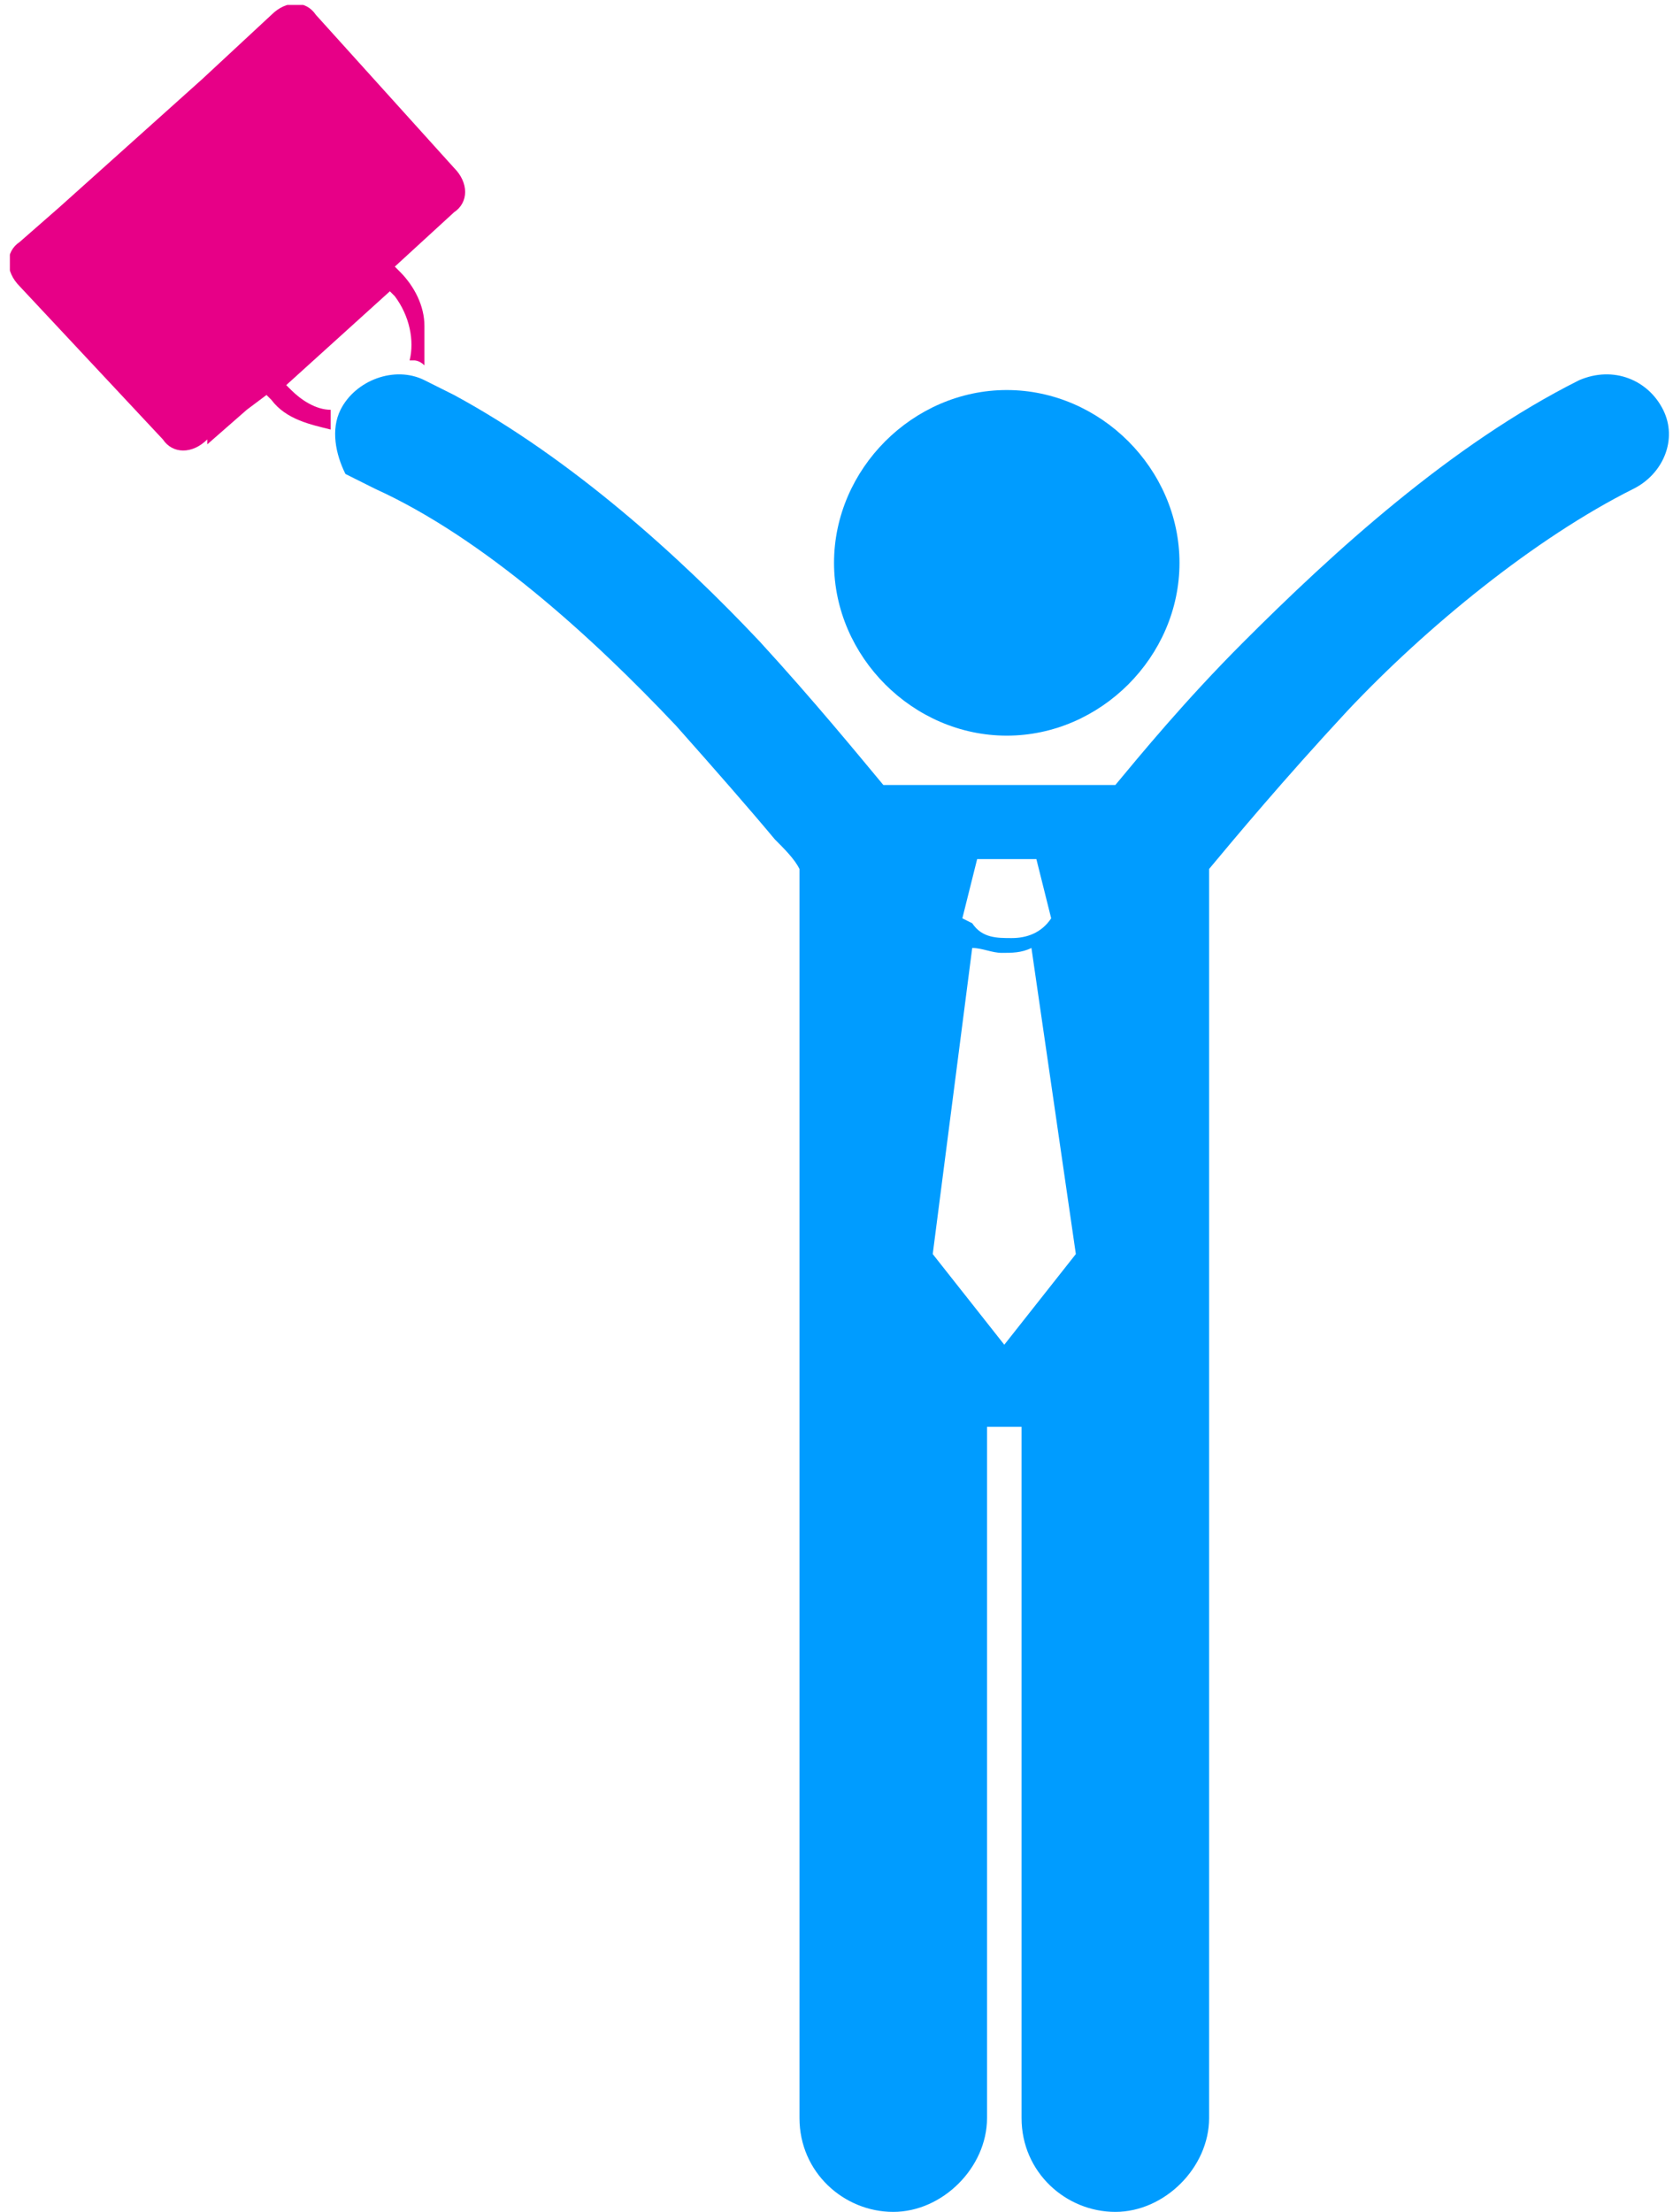<?xml version="1.0" encoding="UTF-8"?>
<svg id="Layer_1" xmlns="http://www.w3.org/2000/svg" version="1.1" xmlns:xlink="http://www.w3.org/1999/xlink" viewBox="0 0 33.9 44.8">
  <!-- Generator: Adobe Illustrator 29.2.1, SVG Export Plug-In . SVG Version: 2.1.0 Build 116)  -->
  <defs>
    <style>
      .st0 {
        fill: none;
      }

      .st1 {
        fill: #009cff;
      }

      .st2 {
        fill: #e70087;
      }

      .st3 {
        clip-path: url(#clippath);
      }
    </style>
    <clipPath id="clippath">
      <rect class="st0" x=".2" y=".1" width="33.7" height="44.7"/>
    </clipPath>
  </defs>
  <g class="st3">
    <g>
      <path class="st2" d="M4.2,9l.8-.7.4-.3s0,0,.1.1c.3.4.8.5,1.2.6,0,0,0-.2,0-.2s0-.2,0-.2c-.3,0-.6-.2-.8-.4,0,0,0,0-.1-.1l2.1-1.9s0,0,.1.1c.3.4.4.9.3,1.3,0,0,0,0,.1,0,0,0,0,0,0,0,0,0,.1,0,.2.1,0,0,0-.2,0-.3,0-.2,0-.3,0-.5,0-.4-.2-.8-.5-1.1,0,0,0,0-.1-.1l1.2-1.1c.3-.2.3-.6,0-.9L6.4.3c-.2-.3-.6-.3-.9,0l-1.4,1.3-2.9,2.6-.8.7c-.3.2-.3.6,0,.9l2.9,3.1c.2.3.6.3.9,0h0Z"/>
      <path class="st1" d="M20.4,14.9c1.9,0,3.5-1.6,3.5-3.5s-1.6-3.5-3.5-3.5-3.5,1.6-3.5,3.5,1.6,3.5,3.5,3.5Z"/>
      <path class="st1" d="M7.6,9.9c2.2,1,4.4,3,6.1,4.8.8.9,1.5,1.7,2,2.3.2.2.4.4.5.6v25.3c0,1.1.9,1.9,1.9,1.9s1.9-.9,1.9-1.9v-14h.7v14c0,1.1.9,1.9,1.9,1.9s1.9-.9,1.9-1.9v-25.3c.5-.6,1.5-1.8,2.8-3.2,1.6-1.7,3.8-3.5,5.8-4.5.6-.3.9-1,.6-1.6-.3-.6-1-.9-1.7-.6-2.6,1.3-5,3.5-6.8,5.3-1.2,1.2-2.1,2.3-2.6,2.9h-4.7c-.5-.6-1.4-1.7-2.5-2.9-1.6-1.7-3.8-3.7-6.2-5l-.6-.3s0,0,0,0c-.6-.3-1.4,0-1.7.6-.2.4-.1.9.1,1.3M19.5,18.6h0c0,0,.3-1.2.3-1.2h1.2l.3,1.2h0c-.2.3-.5.4-.8.4s-.6,0-.8-.3ZM20.4,27.3l-1.5-1.9.8-6.2c.2,0,.4.1.6.1s.4,0,.6-.1l.9,6.2-1.5,1.9h0Z"/>
    </g>
  </g>
</svg>